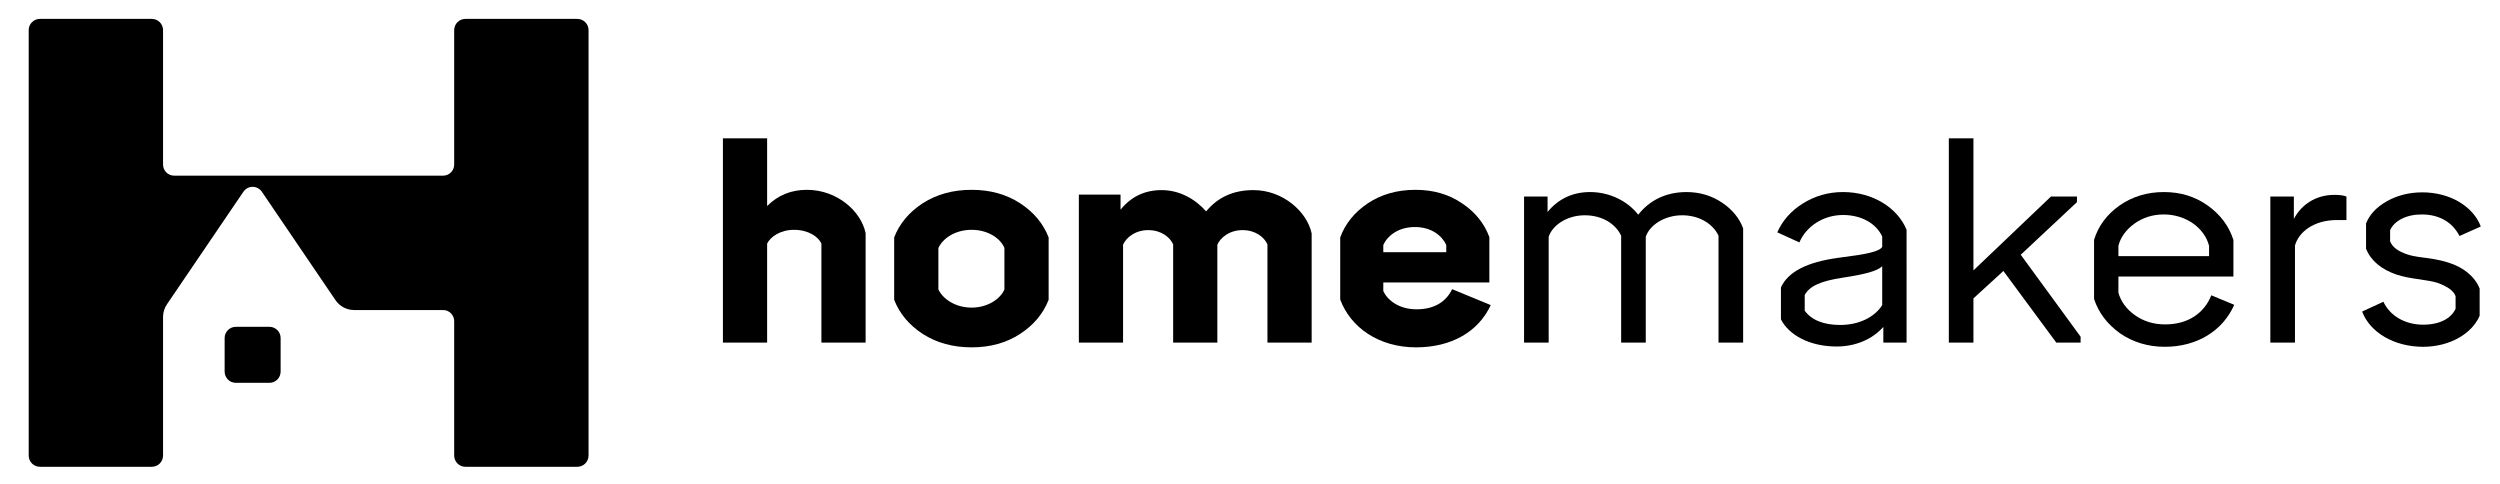 <?xml version="1.0" encoding="utf-8"?>
<!-- Generator: Adobe Illustrator 16.0.0, SVG Export Plug-In . SVG Version: 6.00 Build 0)  -->
<!DOCTYPE svg PUBLIC "-//W3C//DTD SVG 1.1//EN" "http://www.w3.org/Graphics/SVG/1.1/DTD/svg11.dtd">
<svg version="1.1" id="Vrstva_1" xmlns="http://www.w3.org/2000/svg" xmlns:xlink="http://www.w3.org/1999/xlink" x="0px" y="0px"
	 width="474.667px" height="91.833px" viewBox="0 0 474.667 91.833" enable-background="new 0 0 474.667 91.833"
	 xml:space="preserve">
<g>
	<defs>
		<rect id="SVGID_1_" x="-80.667" y="-81.452" width="637.795" height="255.118"/>
	</defs>
	<clipPath id="SVGID_2_">
		<use xlink:href="#SVGID_1_"  overflow="visible"/>
	</clipPath>
	<path clip-path="url(#SVGID_2_)" d="M164.352,65.046h-8.394V46.24c-0.584-1.275-2.442-2.603-5.206-2.603
		c-2.603,0-4.462,1.328-5.1,2.603v18.807h-8.394V26.265h8.394v12.857c2.072-2.072,4.569-3.081,7.544-3.081
		c5.79,0,10.306,4.09,11.156,8.234V65.046z"/>
	<path clip-path="url(#SVGID_2_)" d="M169.774,45.071c1.01-2.603,2.816-4.78,5.419-6.48c2.656-1.7,5.738-2.55,9.297-2.55
		c3.507,0,6.587,0.85,9.191,2.55c2.603,1.7,4.409,3.877,5.419,6.48v11.848c-1.01,2.604-2.816,4.78-5.419,6.481
		c-2.604,1.7-5.684,2.55-9.191,2.55c-3.559,0-6.641-0.85-9.297-2.55c-2.603-1.701-4.409-3.877-5.419-6.481V45.071z M190.705,47.09
		c-0.69-1.753-3.028-3.454-6.215-3.454c-3.241,0-5.525,1.7-6.322,3.454v7.862c0.797,1.701,3.081,3.453,6.322,3.453
		c3.134,0,5.525-1.752,6.215-3.453V47.09z"/>
	<path clip-path="url(#SVGID_2_)" d="M249.04,65.046h-8.395V46.4c-0.584-1.329-2.23-2.709-4.728-2.709
		c-2.497,0-4.197,1.434-4.782,2.762v18.594h-8.393V46.4c-0.584-1.329-2.231-2.709-4.728-2.709s-4.197,1.434-4.782,2.762v18.594
		h-8.394V36.943h7.916v2.87c2.019-2.497,4.622-3.719,7.809-3.719c3.348,0,6.323,1.646,8.448,4.037
		c2.231-2.709,5.206-4.037,8.978-4.037c5.632,0,10.2,4.143,11.051,8.235V65.046z"/>
	<path clip-path="url(#SVGID_2_)" d="M268.858,65.95c-7.065,0-12.431-3.772-14.396-9.084V45.072c0.957-2.603,2.71-4.781,5.261-6.481
		c2.549-1.7,5.576-2.55,9.029-2.55c3.401,0,6.324,0.85,8.82,2.55c2.497,1.647,4.25,3.825,5.207,6.428v8.606h-20.136v1.647
		c0.798,1.699,2.923,3.454,6.321,3.454c3.665,0,5.739-1.7,6.747-3.826l7.331,3.028C280.705,62.975,275.607,65.95,268.858,65.95
		 M262.644,47.887h11.953v-1.382c-0.797-1.752-2.815-3.4-5.949-3.4c-3.135,0-5.206,1.648-6.004,3.4V47.887z"/>
	<path clip-path="url(#SVGID_2_)" d="M330.964,65.046h-4.676V44.754c-1.009-2.179-3.559-3.879-6.904-3.879
		c-3.4,0-6.217,1.913-6.908,4.09v20.082h-4.673V44.754c-1.012-2.179-3.508-3.879-6.907-3.879c-3.401,0-6.162,1.913-6.854,4.09
		v20.082h-4.674v-27.73h4.463v2.921c2.07-2.497,4.78-3.772,8.075-3.772c3.771,0,7.17,1.754,9.136,4.303
		c2.126-2.708,5.206-4.303,9.192-4.303c2.496,0,4.78,0.691,6.746,2.02c1.965,1.328,3.294,2.975,3.984,4.887V65.046z"/>
	<path clip-path="url(#SVGID_2_)" d="M361.993,65.046h-4.411v-2.975c-2.069,2.338-5.258,3.719-8.87,3.719
		c-5.048,0-9.032-2.126-10.571-5.154v-6.056c1.326-2.975,4.993-4.834,10.889-5.63c5.473-0.691,7.757-1.169,8.34-2.073v-1.966
		c-1.062-2.337-3.771-4.09-7.436-4.09c-3.772,0-7.013,2.178-8.288,5.207l-4.196-1.913c0.955-2.179,2.548-4.038,4.834-5.472
		c2.284-1.435,4.835-2.179,7.65-2.179c5.738,0,10.413,3.082,12.06,7.173V65.046z M349.88,52.721
		c-4.195,0.639-6.32,1.595-7.225,3.294v2.977c1.328,1.805,3.612,2.708,6.746,2.708c3.561,0,6.535-1.488,7.968-3.771v-7.385
		C356.467,51.447,354.132,52.083,349.88,52.721"/>
	<polygon clip-path="url(#SVGID_2_)" points="395.039,63.93 395.039,65.046 390.418,65.046 380.377,51.447 374.691,56.654 
		374.691,65.046 370.018,65.046 370.018,26.265 374.691,26.265 374.691,51.34 389.409,37.315 394.349,37.315 394.349,38.377 
		383.671,48.366 	"/>
	<path clip-path="url(#SVGID_2_)" d="M411.031,65.844c-3.186,0-6.002-0.851-8.499-2.551c-2.443-1.754-4.089-3.931-4.94-6.533V45.55
		c0.798-2.656,2.444-4.835,4.834-6.534c2.444-1.7,5.261-2.551,8.446-2.551c3.137,0,5.898,0.851,8.288,2.551
		c2.393,1.699,4.037,3.878,4.89,6.534v6.959h-21.835v3.081c0.478,1.646,1.485,3.081,3.134,4.25c1.646,1.169,3.559,1.754,5.737,1.754
		c4.408,0,7.437-2.179,8.766-5.526l4.356,1.807C422.029,62.816,417.143,65.844,411.031,65.844 M402.215,48.63h17.211v-1.965
		c-0.851-3.346-4.355-5.95-8.605-5.95c-2.072,0-3.932,0.584-5.578,1.753c-1.593,1.169-2.604,2.551-3.027,4.197V48.63z"/>
	<path clip-path="url(#SVGID_2_)" d="M445.512,41.778h-1.807c-4.463,0-7.278,2.338-7.967,4.834v18.435h-4.676v-27.73h4.463v4.249
		c1.433-2.708,4.143-4.568,7.703-4.568c1.009,0,1.806,0.106,2.283,0.319V41.778z"/>
	<path clip-path="url(#SVGID_2_)" d="M452.527,57.291c1.274,2.709,4.144,4.355,7.544,4.355c3.135,0,5.313-1.168,6.163-3.027v-2.39
		c-0.372-1.01-1.488-1.807-3.347-2.499c-0.798-0.265-1.965-0.478-3.454-0.69c-1.646-0.212-3.027-0.478-4.25-0.85
		c-3.026-1.008-4.995-2.656-5.949-4.94v-4.833c0.689-1.701,1.966-3.082,3.932-4.197c1.965-1.116,4.249-1.7,6.746-1.7
		c5.26,0,9.669,2.656,11.103,6.48l-4.037,1.807c-1.328-2.603-3.825-4.091-7.172-4.091c-2.976,0-5.207,1.222-6.004,2.976v2.124
		c0.426,1.116,1.541,1.913,3.294,2.497c1.276,0.425,3.029,0.584,3.401,0.638c0.426,0.053,2.601,0.319,4.355,0.904
		c2.976,0.903,5.101,2.761,5.949,4.939v5.153c-1.434,3.4-5.684,5.897-10.73,5.897c-5.473,0-10.094-2.71-11.581-6.694L452.527,57.291
		z"/>
	<path clip-path="url(#SVGID_2_)" d="M109.614,3.588H88.365c-1.177,0-2.131,0.954-2.131,2.132v25.525
		c0,1.163-0.943,2.107-2.107,2.107H33.066c-1.164,0-2.108-0.944-2.108-2.107V5.719c0-1.177-0.954-2.131-2.131-2.131H7.578
		c-1.177,0-2.131,0.954-2.131,2.132v80.776c0,1.177,0.954,2.131,2.131,2.131h21.249c1.177,0,2.131-0.954,2.131-2.131v-26.32
		c0-0.854,0.258-1.689,0.738-2.397l14.509-21.36c0.838-1.257,2.684-1.257,3.522,0l13.979,20.578
		c0.793,1.168,2.113,1.868,3.525,1.868h16.896c1.164,0,2.107,0.943,2.107,2.107v25.524c0,1.177,0.954,2.131,2.131,2.131h21.249
		c1.178,0,2.132-0.954,2.132-2.131V5.719C111.746,4.542,110.792,3.588,109.614,3.588 M51.155,62.052h-6.378
		c-1.174,0-2.126,0.951-2.126,2.126v6.379c0,1.174,0.952,2.126,2.126,2.126h6.378c1.174,0,2.126-0.952,2.126-2.126v-6.379
		C53.281,63.003,52.329,62.052,51.155,62.052"/>
</g>
</svg>
